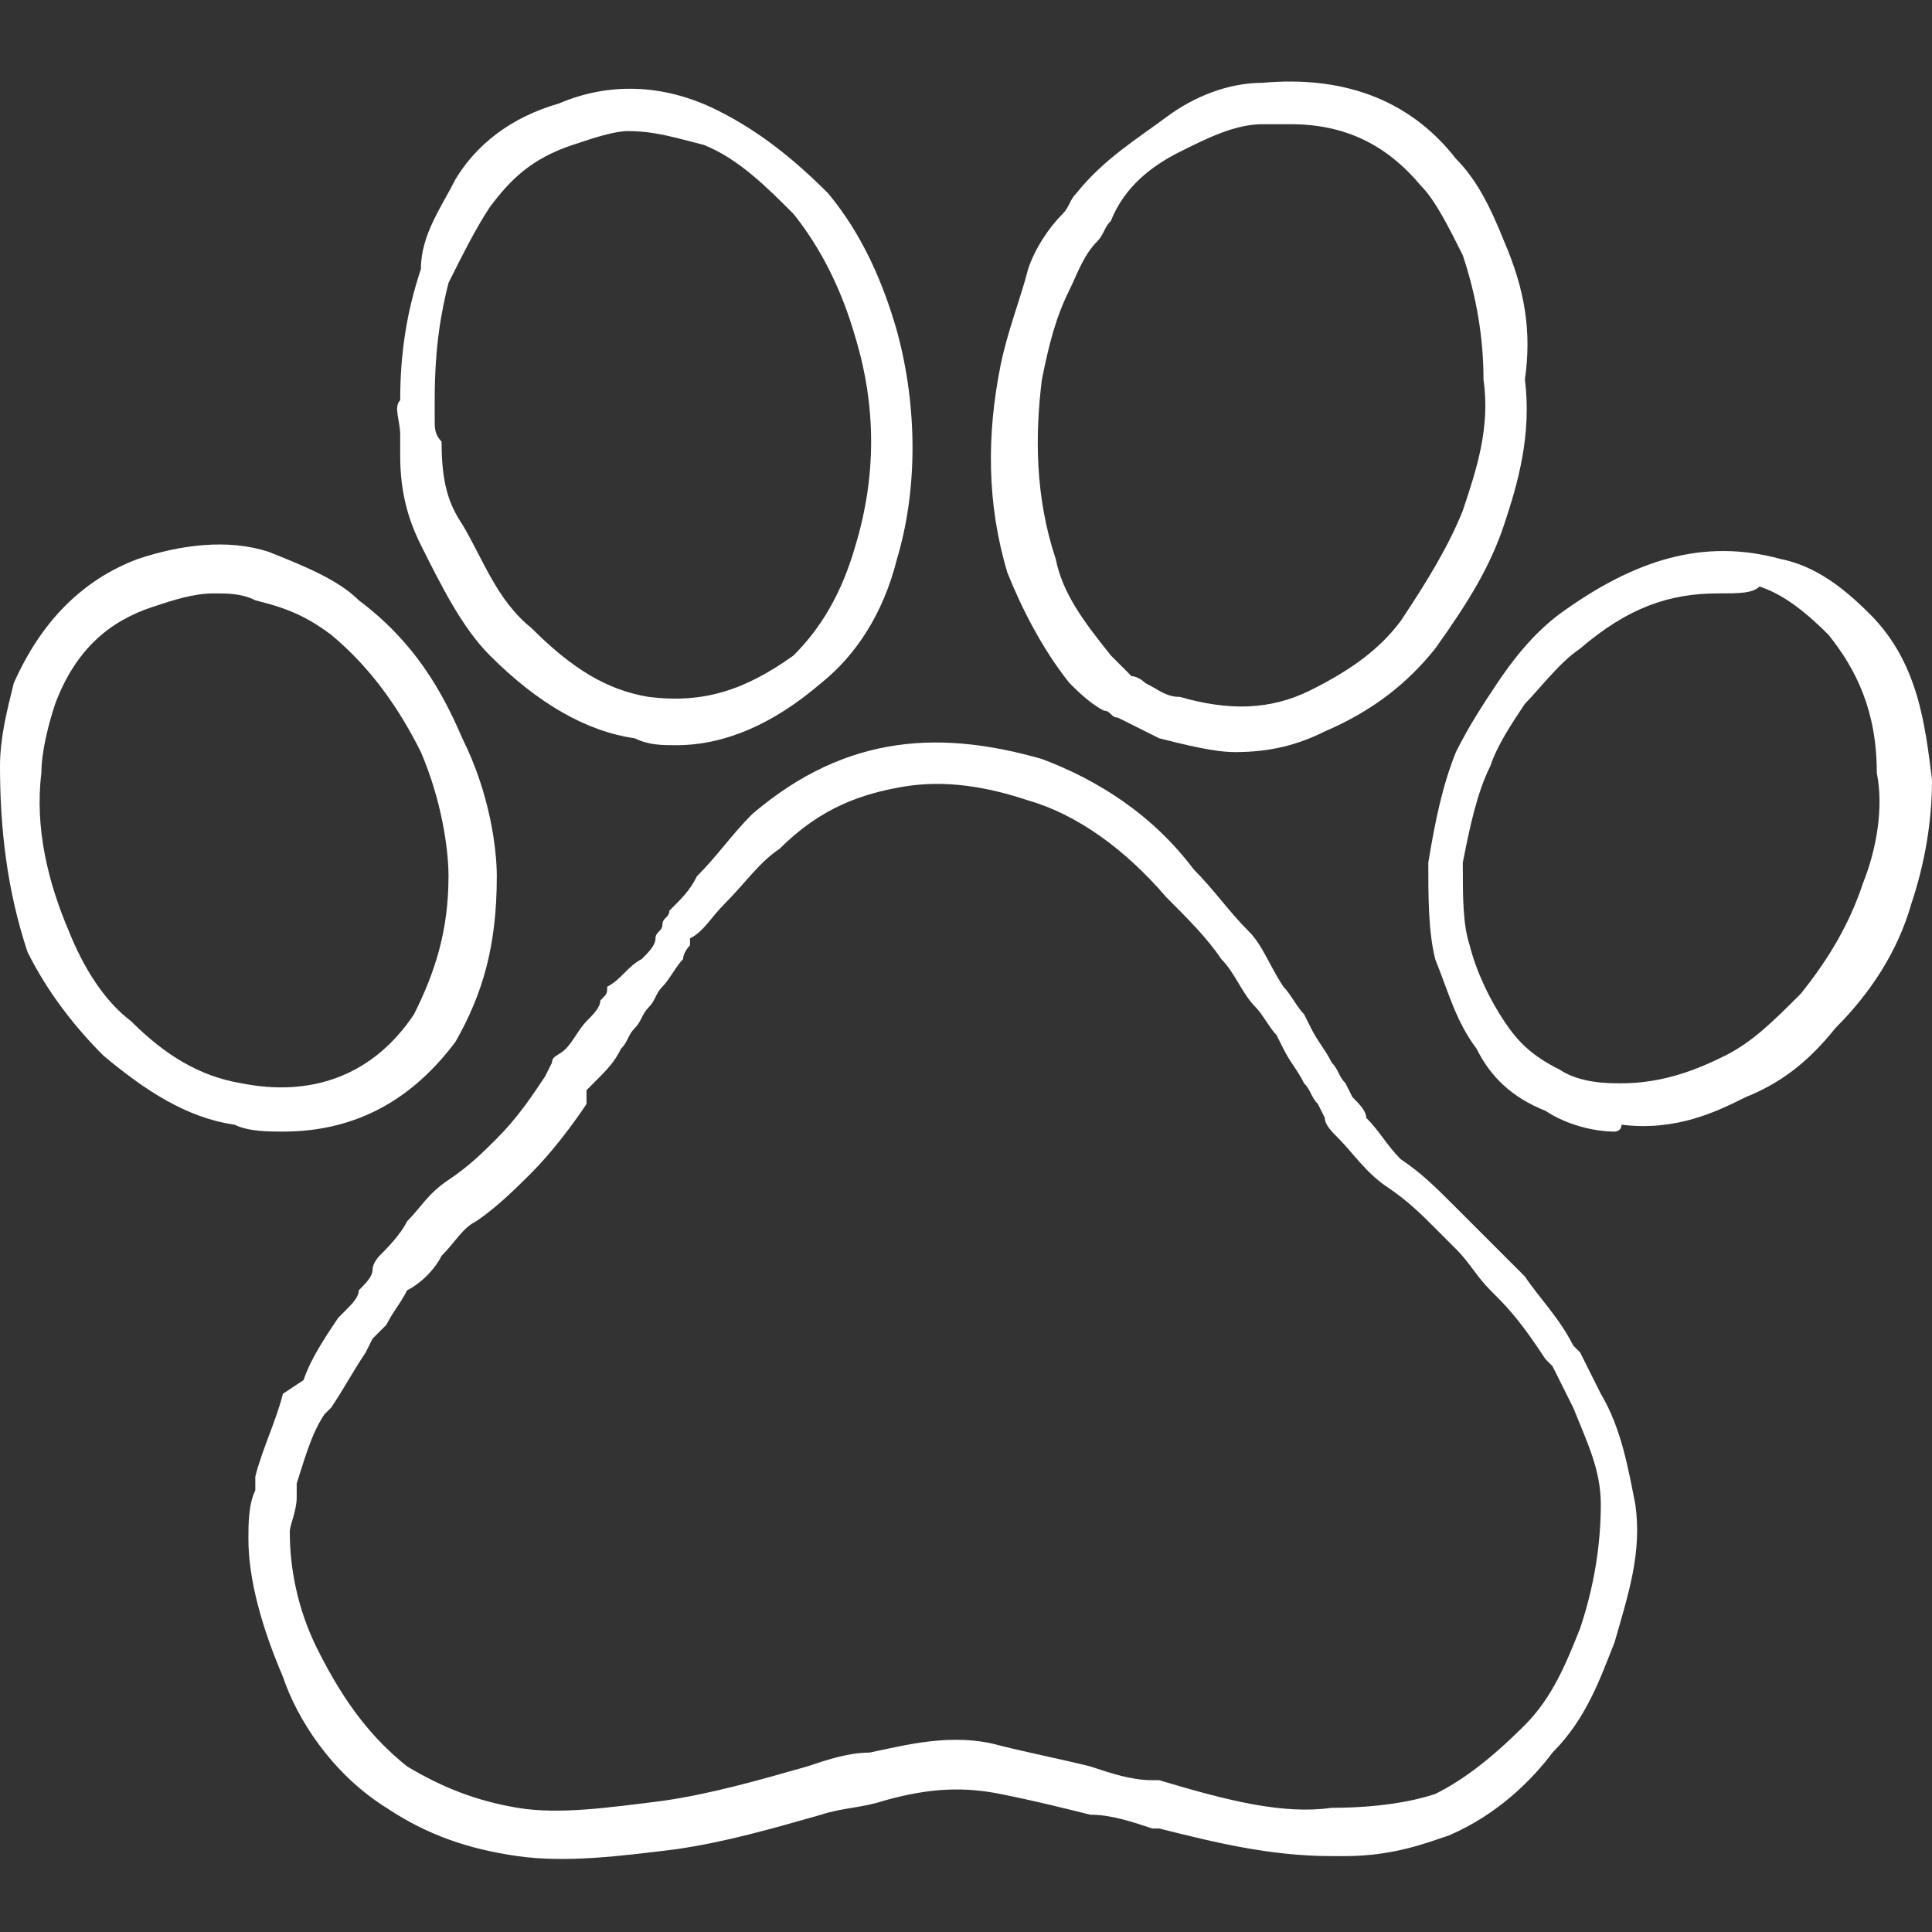 <?xml version="1.0" encoding="utf-8"?>
<!-- Generator: Adobe Illustrator 24.3.0, SVG Export Plug-In . SVG Version: 6.00 Build 0)  -->
<svg version="1.1" id="Слой_1" xmlns="http://www.w3.org/2000/svg" xmlns:xlink="http://www.w3.org/1999/xlink" x="0px" y="0px"
	 viewBox="0 0 28 28" style="enable-background:new 0 0 28 28;" xml:space="preserve">
<rect x="0" y="0" width="28" height="28" fill="#333333" stroke="none"/>
<style type="text/css">
	.st0{fill:#85754E;}
	.st1{fill:#FFFFFF;}
</style>
<g>
	<g>
		<path class="st1" d="M19.5,26.9c-0.1,0-0.1,0-0.2,0c-0.9,0-1.7-0.2-2.5-0.4l-0.1,0c-0.3-0.1-0.6-0.2-0.9-0.2
			c-0.4-0.1-0.8-0.2-1.3-0.3c-0.5-0.1-1-0.1-1.7,0.1c-0.3,0.1-0.6,0.1-0.9,0.2c-0.7,0.2-1.4,0.4-2.1,0.5c-0.8,0.1-1.6,0.2-2.3,0.1
			c-0.7-0.1-1.3-0.3-1.9-0.7c-0.8-0.5-1.3-1.3-1.5-1.9c-0.3-0.7-0.5-1.4-0.5-2c0-0.2,0-0.5,0.1-0.7l0-0.2c0.1-0.4,0.3-0.8,0.4-1.2
			L4.4,20c0.1-0.3,0.3-0.6,0.5-0.9L5,19c0.1-0.1,0.2-0.2,0.2-0.3c0.1-0.1,0.2-0.2,0.2-0.3c0-0.1,0.1-0.2,0.1-0.2
			c0.1-0.1,0.3-0.3,0.4-0.5c0.2-0.2,0.3-0.4,0.6-0.6c0.3-0.2,0.5-0.4,0.7-0.6c0.3-0.3,0.5-0.6,0.7-0.9l0.1-0.2
			c0-0.1,0.1-0.1,0.2-0.2c0.1-0.1,0.2-0.3,0.3-0.4c0.1-0.1,0.2-0.2,0.2-0.3c0.1-0.1,0.1-0.1,0.1-0.2C9,14.2,9.1,14,9.3,13.9
			c0.1-0.1,0.2-0.2,0.2-0.3c0-0.1,0.1-0.1,0.1-0.2c0-0.1,0.1-0.1,0.1-0.2c0.2-0.2,0.3-0.3,0.4-0.5c0.3-0.3,0.5-0.6,0.8-0.9
			c0.7-0.6,1.4-0.9,2.1-1c0.7-0.1,1.4,0,2.1,0.2c0.8,0.3,1.6,0.8,2.2,1.6c0.3,0.3,0.5,0.6,0.8,0.9c0.2,0.2,0.3,0.5,0.5,0.8
			c0.1,0.1,0.2,0.3,0.3,0.4l0.1,0.2c0.1,0.2,0.2,0.3,0.3,0.5c0.1,0.1,0.1,0.2,0.2,0.3l0.1,0.2c0.1,0.1,0.2,0.2,0.2,0.3
			c0.2,0.2,0.3,0.4,0.5,0.6c0.3,0.2,0.5,0.4,0.8,0.7l0.3,0.3c0.2,0.2,0.4,0.4,0.6,0.6l0.1,0.1c0.2,0.3,0.5,0.6,0.7,1l0.1,0.1
			c0.1,0.2,0.2,0.4,0.3,0.6c0.3,0.5,0.4,1.1,0.5,1.6c0.1,0.7-0.1,1.3-0.3,2c-0.2,0.5-0.4,1.1-0.9,1.6c-0.3,0.4-0.8,0.9-1.5,1.2
			C20.7,26.7,20.2,26.9,19.5,26.9z M19.3,26.2L19.3,26.2c0.7,0,1.2-0.1,1.5-0.2c0.4-0.2,0.8-0.5,1.3-1c0.4-0.4,0.6-0.9,0.8-1.4
			c0.2-0.6,0.3-1.2,0.3-1.8c0-0.5-0.2-0.9-0.4-1.4c-0.1-0.2-0.2-0.4-0.3-0.6l-0.1-0.1c-0.2-0.3-0.4-0.6-0.7-0.9l-0.1-0.1
			c-0.2-0.2-0.3-0.4-0.5-0.6l-0.3-0.3c-0.2-0.2-0.4-0.4-0.7-0.6c-0.3-0.2-0.5-0.5-0.7-0.7c-0.1-0.1-0.2-0.2-0.2-0.3L19.1,16
			c-0.1-0.1-0.1-0.2-0.2-0.3c-0.1-0.2-0.2-0.3-0.3-0.5l-0.1-0.2c-0.1-0.1-0.2-0.3-0.3-0.4c-0.2-0.2-0.3-0.5-0.5-0.7
			c-0.2-0.3-0.5-0.6-0.8-0.9c-0.6-0.7-1.3-1.2-2-1.4c-0.6-0.2-1.2-0.3-1.8-0.2c-0.6,0.1-1.2,0.3-1.8,0.9c-0.3,0.2-0.5,0.5-0.8,0.8
			c-0.2,0.2-0.3,0.4-0.5,0.5l0,0.1c0,0-0.1,0.1-0.1,0.2c-0.1,0.1-0.2,0.3-0.3,0.4c-0.1,0.1-0.1,0.2-0.2,0.3
			c-0.1,0.1-0.1,0.2-0.2,0.3c-0.1,0.1-0.1,0.2-0.2,0.3c-0.1,0.2-0.2,0.3-0.4,0.5c0,0-0.1,0.1-0.1,0.1L8.5,16c-0.2,0.3-0.5,0.7-0.8,1
			c-0.2,0.2-0.5,0.5-0.8,0.7c-0.2,0.1-0.3,0.3-0.5,0.5c-0.1,0.2-0.3,0.4-0.5,0.5c-0.1,0.2-0.2,0.3-0.3,0.5c-0.1,0.1-0.1,0.1-0.2,0.2
			l-0.1,0.2c-0.2,0.3-0.3,0.5-0.5,0.8l-0.1,0.1c-0.2,0.3-0.3,0.7-0.4,1l0,0.2c0,0.2-0.1,0.4-0.1,0.5c0,0.5,0.1,1.1,0.4,1.7
			c0.4,0.8,0.8,1.3,1.3,1.7c0.5,0.3,1,0.5,1.6,0.6c0.6,0.1,1.3,0,2.1-0.1c0.7-0.1,1.4-0.3,2.1-0.5c0.3-0.1,0.6-0.2,0.9-0.2
			c0.5-0.1,1.2-0.3,1.9-0.1c0.4,0.1,0.9,0.2,1.3,0.3c0.3,0.1,0.6,0.2,0.9,0.2l0.1,0C17.8,26.1,18.6,26.3,19.3,26.2L19.3,26.2z
			 M6,18.7C6,18.7,6,18.7,6,18.7C6,18.7,6,18.7,6,18.7z M6,18.6C6,18.6,6,18.6,6,18.6C6,18.6,6,18.6,6,18.6z"/>
	</g>
	<g>
		<path class="st1" d="M17.9,10.9c-0.3,0-0.7-0.1-1.1-0.2c-0.2-0.1-0.4-0.2-0.6-0.3c-0.1,0-0.1-0.1-0.2-0.1
			c-0.2-0.1-0.4-0.3-0.5-0.4c-0.4-0.5-0.7-1.1-0.9-1.6c-0.3-1-0.3-2-0.1-3c0.1-0.5,0.3-1,0.4-1.4c0.1-0.3,0.3-0.6,0.5-0.8
			c0.1-0.1,0.1-0.2,0.2-0.3C16,2.3,16.5,2,16.9,1.7c0.4-0.3,0.9-0.5,1.4-0.5c1.1-0.1,2.1,0.2,2.8,1.1c0.3,0.3,0.5,0.7,0.7,1.2
			c0.3,0.7,0.4,1.3,0.3,2C22.2,6.3,22,7,21.8,7.6c-0.2,0.6-0.5,1.1-1,1.8c-0.4,0.5-0.9,0.9-1.6,1.2C18.8,10.8,18.4,10.9,17.9,10.9z
			 M18.7,1.8c-0.1,0-0.2,0-0.4,0c-0.4,0-0.8,0.2-1.2,0.4c-0.4,0.2-0.8,0.5-1,1c-0.1,0.1-0.1,0.2-0.2,0.3c-0.2,0.2-0.3,0.5-0.4,0.7
			c-0.2,0.4-0.3,0.8-0.4,1.3C15,6.3,15,7.2,15.3,8.1c0.1,0.5,0.4,0.9,0.8,1.4c0.1,0.1,0.2,0.2,0.3,0.3c0.1,0,0.2,0.1,0.2,0.1
			c0.2,0.1,0.3,0.2,0.5,0.2c0.7,0.2,1.3,0.2,1.9-0.1c0.6-0.3,1-0.6,1.3-1c0.4-0.6,0.7-1.1,0.9-1.6c0.2-0.6,0.4-1.2,0.3-1.9l0,0l0,0
			c0-0.6-0.1-1.2-0.3-1.8c-0.2-0.4-0.4-0.8-0.6-1C20.1,2.1,19.5,1.8,18.7,1.8z"/>
	</g>
	<g>
		<path class="st1" d="M9.8,10.8c-0.2,0-0.4,0-0.6-0.1c-0.7-0.1-1.4-0.5-2.1-1.2C6.7,9.1,6.4,8.5,6.1,7.9C5.9,7.5,5.8,7.1,5.8,6.6
			c0-0.1,0-0.2,0-0.3c0-0.2-0.1-0.4,0-0.5c0-0.7,0.1-1.3,0.3-1.9C6.1,3.4,6.4,3,6.6,2.6c0.3-0.5,0.8-0.9,1.5-1.1
			c0.7-0.3,1.5-0.3,2.3,0.1c0.6,0.3,1.1,0.7,1.6,1.2c0.5,0.6,0.8,1.3,1,2c0.3,1.1,0.3,2.3,0,3.3c-0.2,0.8-0.6,1.4-1.1,1.8
			C11.2,10.5,10.5,10.8,9.8,10.8z M9.1,1.9C8.9,1.9,8.6,2,8.3,2.1C7.7,2.3,7.4,2.6,7.1,3C6.9,3.3,6.7,3.7,6.5,4.1
			C6.4,4.5,6.3,5,6.3,5.8l0,0c0,0.1,0,0.2,0,0.3c0,0.1,0,0.2,0.1,0.3C6.4,7,6.5,7.3,6.7,7.6c0.3,0.5,0.5,1.1,1,1.5
			c0.6,0.6,1.1,0.9,1.7,1c0.8,0.1,1.4-0.1,2.1-0.6c0.4-0.4,0.7-0.9,0.9-1.6c0.3-1,0.3-2,0-3c-0.2-0.7-0.5-1.3-0.9-1.8
			c-0.4-0.4-0.8-0.8-1.3-1C9.8,2,9.5,1.9,9.1,1.9z"/>
	</g>
	<g>
		<path class="st1" d="M23.4,16.4c-0.3,0-0.7-0.1-1-0.3c-0.5-0.2-0.8-0.5-1-0.9c-0.3-0.4-0.4-0.8-0.6-1.3c-0.1-0.4-0.1-0.9-0.1-1.4
			c0.1-0.6,0.2-1.1,0.4-1.6c0.2-0.4,0.4-0.7,0.6-1c0.2-0.3,0.5-0.7,0.9-1c1.1-0.8,2.1-1.1,3.2-0.8c0.5,0.1,0.9,0.4,1.3,0.8
			c0.7,0.7,0.8,1.6,0.9,2.4c0,0.6-0.1,1.2-0.3,1.8c-0.2,0.7-0.6,1.3-1.1,1.8c-0.4,0.5-0.8,0.8-1.3,1c-0.4,0.2-1,0.5-1.8,0.4
			C23.5,16.4,23.4,16.4,23.4,16.4z M24.9,8.6c-0.7,0-1.3,0.2-2,0.8c-0.3,0.2-0.6,0.6-0.8,0.8c-0.2,0.3-0.4,0.6-0.5,0.9
			c-0.2,0.4-0.3,0.9-0.4,1.4c0,0.5,0,0.9,0.1,1.2c0.1,0.4,0.3,0.8,0.5,1.1c0.2,0.3,0.4,0.5,0.8,0.7c0.3,0.2,0.7,0.2,0.9,0.2l0,0l0,0
			c0.6,0,1.1-0.2,1.5-0.4c0.4-0.2,0.7-0.5,1.1-0.9c0.4-0.5,0.7-1,0.9-1.6c0.2-0.5,0.3-1.1,0.2-1.6c0-0.9-0.3-1.5-0.7-2
			c-0.4-0.4-0.7-0.6-1-0.7C25.4,8.6,25.2,8.6,24.9,8.6z"/>
	</g>
	<g>
		<path class="st1" d="M4.1,16.4c-0.2,0-0.5,0-0.7-0.1c-0.7-0.1-1.3-0.5-1.9-1c-0.4-0.4-0.8-0.9-1.1-1.5C0.1,12.9,0,12,0,11.1
			c0-0.4,0.1-0.8,0.2-1.2C0.6,9,1.2,8.4,2,8.1c0.6-0.2,1.3-0.3,1.9-0.1c0.5,0.2,1,0.4,1.3,0.7C6,9.3,6.4,10,6.7,10.7
			c0.4,0.8,0.5,1.6,0.5,2v0c0,1-0.2,1.7-0.6,2.4C6,15.9,5.2,16.4,4.1,16.4z M3.1,8.6c-0.3,0-0.6,0.1-0.9,0.2C1.6,9,1.1,9.4,0.8,10.2
			c-0.1,0.3-0.2,0.7-0.2,1c-0.1,0.8,0.1,1.6,0.4,2.3c0.2,0.5,0.5,1,0.9,1.3c0.5,0.5,1,0.8,1.6,0.9c1,0.2,1.9-0.1,2.5-1
			c0.3-0.6,0.5-1.2,0.5-2c0-0.4-0.1-1.1-0.4-1.8c-0.3-0.6-0.7-1.2-1.3-1.7C4.4,8.9,4.1,8.8,3.7,8.7C3.5,8.6,3.3,8.6,3.1,8.6z"/>
	</g>
</g>
</svg>
